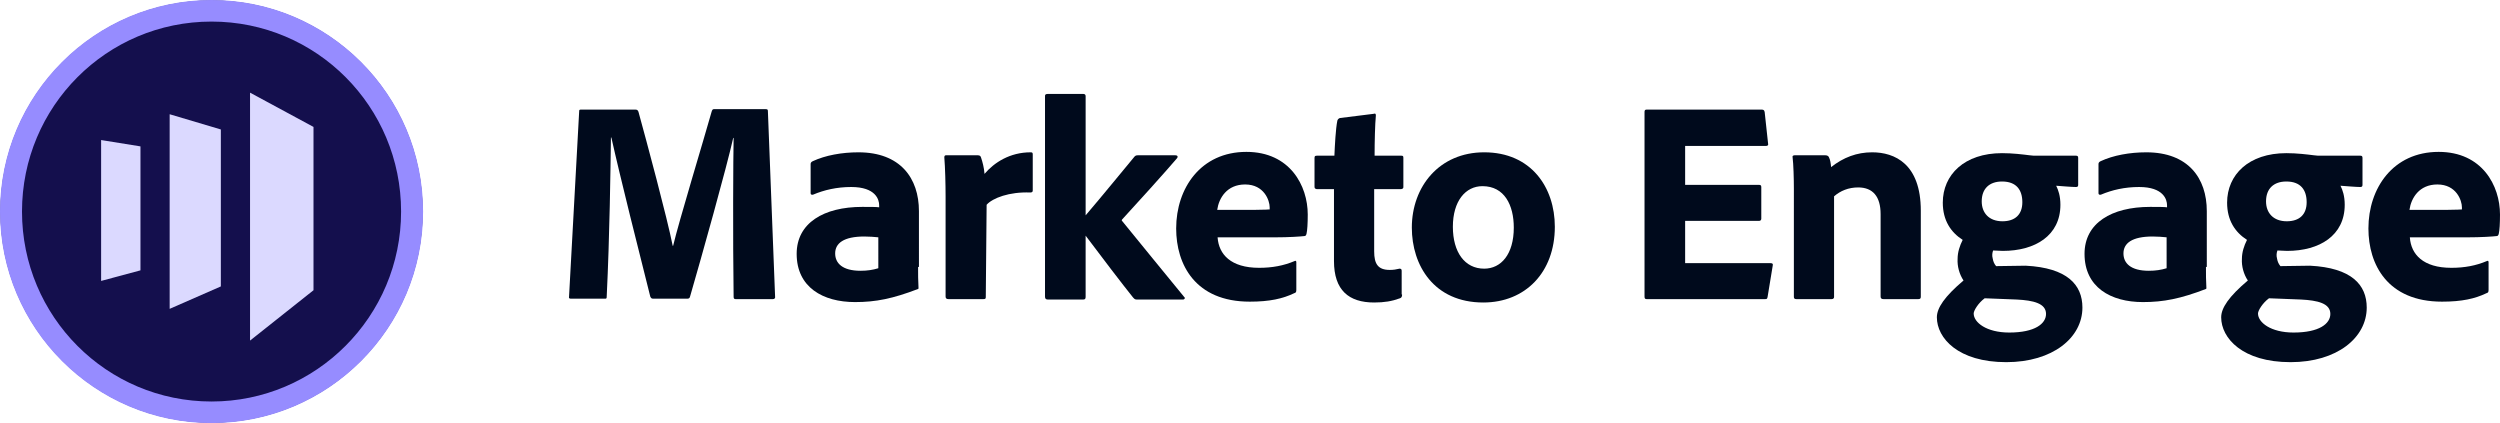 <svg version="1.1" id="Layer_1" xmlns="http://www.w3.org/2000/svg" xmlns:xlink="http://www.w3.org/1999/xlink" x="0px" y="0px" viewBox="0 0 590.9 100" style="enable-background:new 0 0 590.9 100;" xml:space="preserve">
 <style type="text/css">
  .st0{fill:#140F4D;}
	.st1{fill:#968CFF;}
	.st2{fill:#DBD9FF;}
	.st3{fill:#000A1C;}
 </style>
 <g>
  <path class="st0" d="M50,0.1c27.5,0,49.9,22.3,49.9,49.9c0,27.5-22.3,49.9-49.9,49.9C22.5,99.9,0.1,77.5,0.1,50
		C0.1,22.5,22.5,0.1,50,0.1">
  </path>
  <path class="st1" d="M5.2,50C5.2,25.2,25.2,5.1,50,5.1c24.8,0,44.8,20.1,44.8,44.9c0,24.8-20.1,44.9-44.8,44.9
		C25.2,94.9,5.2,74.8,5.2,50 M0,50c0,27.6,22.4,50,50,50c27.6,0,50-22.4,50-50c0-27.6-22.4-50-50-50C22.4,0,0,22.4,0,50">
  </path>
  <polygon class="st2" points="59.1,21.9 59.1,80.5 74.1,68.6 74.1,30 	">
  </polygon>
  <polygon class="st2" points="52.2,67.7 40.1,73 40.1,27 52.2,30.6 	">
  </polygon>
  <polygon class="st2" points="23.9,66.4 33.2,63.9 33.2,34.6 23.9,33.1 	">
  </polygon>
  <path class="st3" d="M137.5,25.9h12.6c0.5,0,0.6,0.1,0.8,0.5c1.9,6.9,6.8,25.1,8.1,31.7h0.1c1.4-5.9,7.1-24.6,9.1-31.7
		c0.1-0.3,0.2-0.6,0.5-0.6H181c0.4,0,0.5,0.1,0.5,0.5l1.7,43.8c0.1,0.4-0.2,0.6-0.5,0.6h-8.8c-0.3,0-0.5-0.1-0.5-0.5
		c-0.2-14.1-0.1-33.2,0-37.6h-0.1c-1.5,6.8-7.5,28.2-10.2,37.5c-0.1,0.4-0.3,0.5-0.7,0.5h-7.9c-0.5,0-0.6-0.1-0.8-0.5
		c-2.5-9.9-7.2-28.6-9.2-37.6h-0.1c-0.1,7.4-0.3,23.3-1,37.6c0,0.5-0.1,0.5-0.5,0.5H135c-0.4,0-0.6-0.1-0.5-0.5l2.4-43.9
		C136.9,25.9,137.1,25.9,137.5,25.9">
  </path>
  <path class="st3" d="M207.7,56.1c-1.1-0.1-2.1-0.2-3.4-0.2c-4.9,0-6.9,1.6-6.9,4c0,2.3,1.7,4.1,6,4.1c1.6,0,2.9-0.2,4.2-0.6V56.1z
		 M217,63.1c0,1.8,0,3.2,0.1,4.9c0,0.1,0,0.3-0.1,0.3c-6,2.3-10,3.1-14.9,3.1c-7.6,0-13.8-3.5-13.8-11.4c0-7.3,6.4-11.1,15.5-11.1
		c1.9,0,3.4,0,4,0.1v-0.5c0-1.3-0.8-4.3-6.6-4.3c-3.4,0-6.4,0.7-9,1.8c-0.3,0.1-0.6,0-0.6-0.3v-6.9c0-0.3,0.1-0.5,0.5-0.7
		c3-1.4,6.9-2.1,10.8-2.1c9.9,0,14.3,6.1,14.3,13.9V63.1z">
  </path>
  <path class="st3" d="M231.1,36.7c0.5,0,0.7,0.2,0.8,0.6c0.3,0.9,0.7,2.3,0.8,3.8c2.3-2.7,6-5.1,10.9-5.1c0.4,0,0.5,0.1,0.5,0.5V45
		c0,0.3-0.1,0.5-0.6,0.5c-4.9-0.2-8.9,1.3-10.3,2.9L233,70.2c0,0.4-0.1,0.5-0.6,0.5h-8.2c-0.5,0-0.7-0.2-0.7-0.6V46.5
		c0-2.9-0.1-6.9-0.3-9.3c0-0.3,0.1-0.5,0.4-0.5H231.1z">
  </path>
  <path class="st3" d="M277.8,36.7c0.5,0,0.7,0.3,0.4,0.7c-2.1,2.5-10.3,11.6-13,14.5c-0.1,0.1-0.1,0.2,0,0.3
		c4,4.9,10.5,12.9,14.7,18c0.3,0.2,0.1,0.6-0.3,0.6h-10.9c-0.5,0-0.6-0.2-0.9-0.5c-2.1-2.6-8-10.3-11.2-14.6v14.4
		c0,0.5-0.1,0.7-0.6,0.7h-8.3c-0.5,0-0.7-0.2-0.7-0.7V22.7c0-0.3,0.1-0.5,0.7-0.5h8.3c0.3,0,0.6,0.1,0.6,0.5v28.2
		c3.6-4.2,9.9-11.9,11.4-13.7c0.3-0.4,0.5-0.5,1-0.5H277.8z">
  </path>
  <path class="st3" d="M296.7,49.6c2.2,0,3.2-0.1,3.4-0.1V49c0-1.6-1.3-5.4-5.8-5.4c-4.3,0-6.2,3.2-6.6,6H296.7z M287.8,56.2
		c0.3,3.9,3.1,7.1,9.8,7.1c3.1,0,5.8-0.5,8.4-1.6c0.2-0.1,0.4-0.1,0.4,0.3v6.5c0,0.5-0.1,0.7-0.5,0.8c-2.7,1.3-5.8,2-10.5,2
		c-12.9,0-17.4-8.8-17.4-17.3c0-9.5,5.8-18.1,16.6-18.1c10.3,0,14.5,8,14.5,14.8c0,2.1-0.1,3.8-0.3,4.6c-0.1,0.3-0.2,0.5-0.5,0.5
		c-0.9,0.1-3.5,0.3-7.1,0.3H287.8z">
  </path>
  <path class="st3" d="M331.4,69.6c0,0.4-0.1,0.8-0.5,0.9c-1.9,0.7-3.7,1-6.1,1c-6,0-9.5-2.9-9.5-9.8v-17h-4.1
		c-0.4-0.1-0.5-0.2-0.5-0.6v-6.7c0-0.5,0.1-0.6,0.6-0.6h4.1c0.1-2.3,0.3-6.4,0.7-8.3c0.1-0.3,0.3-0.5,0.6-0.6l8-1
		c0.3-0.1,0.5-0.1,0.5,0.4c-0.2,2.1-0.3,6.2-0.3,9.5h6.3c0.4,0,0.5,0.1,0.5,0.5v6.9c0,0.3-0.1,0.4-0.5,0.5h-6.4v14.7
		c0,3,0.9,4.4,3.7,4.4c0.8,0,1.5-0.1,2.3-0.3c0.3,0,0.5,0.1,0.5,0.5V69.6z">
  </path>
  <path class="st3" d="M343.4,53.6c0,6,2.8,9.9,7.4,9.9c4,0,7-3.4,7-9.7c0-5.3-2.2-9.8-7.4-9.8C346.4,44,343.4,47.5,343.4,53.6
		 M367.5,53.6c0,10.8-7,17.9-16.9,17.9c-11.7,0-16.9-8.8-16.9-17.7c0-9.7,6.5-17.8,17.1-17.8C361.9,36,367.5,44.3,367.5,53.6">
  </path>
  <path class="st3" d="M417.8,70.1c-0.1,0.6-0.2,0.6-0.7,0.6h-27.9c-0.4,0-0.5-0.2-0.5-0.6V26.5c0-0.4,0.1-0.6,0.5-0.6h27.1
		c0.5,0,0.7,0.1,0.8,0.6l0.8,7.4c0.1,0.3,0,0.6-0.5,0.6h-19.1v9.2h17.5c0.3,0,0.5,0.1,0.5,0.5v7.5c0,0.4-0.3,0.5-0.5,0.5h-17.5v10
		h20.2c0.5,0,0.6,0.2,0.5,0.6L417.8,70.1z">
  </path>
  <path class="st3" d="M424,44.6c0-2.3-0.1-5.9-0.3-7.4c-0.1-0.3,0.1-0.5,0.5-0.5h7.2c0.5,0,0.8,0.2,0.9,0.5c0.3,0.6,0.4,1.3,0.5,2.3
		c2.9-2.3,6.1-3.5,9.7-3.5c5.3,0,11.5,2.7,11.5,13.8v20.3c0,0.4-0.1,0.6-0.6,0.6h-8.2c-0.5,0-0.7-0.2-0.7-0.6V50.6
		c0-4.1-1.8-6.3-5.3-6.3c-2.3,0-4.2,0.8-5.7,2.1v23.8c0,0.3-0.2,0.5-0.6,0.5h-8.3c-0.5,0-0.6-0.2-0.6-0.6V44.6z">
  </path>
  <path class="st3" d="M468.4,47.6c0,2.7,1.7,4.7,4.9,4.7c3,0,4.7-1.6,4.7-4.5c0-2.9-1.4-4.9-4.8-4.9
		C470.2,42.9,468.4,44.6,468.4,47.6 M469.1,70.5c-1.5,1.1-2.6,2.9-2.6,3.6c0,2.1,3,4.5,8.4,4.5c6.1,0,8.7-2.1,8.7-4.4
		c0-2.5-3-3.2-6.9-3.4L469.1,70.5z M478.8,62.8c9.8,0.5,13.4,4.5,13.4,9.9c0,7.1-7,12.9-18,12.9c-11.4,0-16.4-5.7-16.4-10.6
		c0-2.2,1.8-4.9,6.3-8.7c-1-1.5-1.5-3.4-1.4-5.1c0-1.6,0.5-3.1,1.2-4.5c-2.8-1.8-4.7-4.6-4.7-8.8c0-6.6,5.1-11.7,14-11.7
		c2.5,0,4.9,0.3,6.5,0.5c0.6,0.1,1.2,0.1,1.6,0.1h9.4c0.3,0,0.5,0.1,0.5,0.5v6.4c0,0.3-0.1,0.5-0.5,0.5c-1,0-3.3-0.2-4.7-0.3
		c0.5,1,1,2.4,1,4.5c0,7.3-6,10.9-13.6,10.9c-0.8,0-1.6-0.1-2.3-0.1c-0.2,0.5-0.3,1.2-0.1,1.9c0.1,0.6,0.3,1.2,0.8,1.8L478.8,62.8z">
  </path>
  <path class="st3" d="M512.2,56.1c-1.1-0.1-2.1-0.2-3.4-0.2c-4.9,0-6.9,1.6-6.9,4c0,2.3,1.7,4.1,6,4.1c1.6,0,2.9-0.2,4.2-0.6V56.1z
		 M521.4,63.1c0,1.8,0,3.2,0.1,4.9c0,0.1,0,0.3-0.1,0.3c-6,2.3-10,3.1-14.9,3.1c-7.6,0-13.8-3.5-13.8-11.4c0-7.3,6.4-11.1,15.5-11.1
		c1.8,0,3.4,0,4,0.1v-0.5c0-1.3-0.8-4.3-6.6-4.3c-3.4,0-6.4,0.7-9,1.8c-0.3,0.1-0.6,0-0.6-0.3v-6.9c0-0.3,0.1-0.5,0.5-0.7
		c3-1.4,6.9-2.1,10.8-2.1c9.9,0,14.3,6.1,14.3,13.9V63.1z">
  </path>
  <path class="st3" d="M535.6,47.6c0,2.7,1.7,4.7,4.9,4.7c3,0,4.7-1.6,4.7-4.5c0-2.9-1.4-4.9-4.8-4.9
		C537.4,42.9,535.6,44.6,535.6,47.6 M536.3,70.5c-1.5,1.1-2.6,2.9-2.6,3.6c0,2.1,3,4.5,8.4,4.5c6.1,0,8.7-2.1,8.7-4.4
		c0-2.5-3-3.2-6.9-3.4L536.3,70.5z M546,62.8c9.8,0.5,13.4,4.5,13.4,9.9c0,7.1-7,12.9-18,12.9c-11.4,0-16.4-5.7-16.4-10.6
		c0-2.2,1.8-4.9,6.3-8.7c-1-1.5-1.5-3.4-1.4-5.1c0-1.6,0.5-3.1,1.2-4.5c-2.8-1.8-4.7-4.6-4.7-8.8c0-6.6,5.1-11.7,14-11.7
		c2.5,0,4.9,0.3,6.5,0.5c0.6,0.1,1.2,0.1,1.6,0.1h9.4c0.3,0,0.5,0.1,0.5,0.5v6.4c0,0.3-0.1,0.5-0.5,0.5c-1,0-3.3-0.2-4.7-0.3
		c0.5,1,1,2.4,1,4.5c0,7.3-6,10.9-13.6,10.9c-0.8,0-1.6-0.1-2.3-0.1c-0.2,0.5-0.3,1.2-0.1,1.9c0.1,0.6,0.3,1.2,0.8,1.8L546,62.8z">
  </path>
  <path class="st3" d="M578.5,49.6c2.2,0,3.2-0.1,3.4-0.1V49c0-1.6-1.3-5.4-5.8-5.4c-4.3,0-6.2,3.2-6.6,6H578.5z M569.6,56.2
		c0.3,3.9,3.1,7.1,9.8,7.1c3.1,0,5.8-0.5,8.4-1.6c0.2-0.1,0.4-0.1,0.4,0.3v6.5c0,0.5-0.1,0.7-0.5,0.8c-2.7,1.3-5.8,2-10.5,2
		c-12.9,0-17.4-8.8-17.4-17.3c0-9.5,5.8-18.1,16.6-18.1c10.3,0,14.5,8,14.5,14.8c0,2.1-0.1,3.8-0.3,4.6c-0.1,0.3-0.2,0.5-0.5,0.5
		c-0.9,0.1-3.5,0.3-7.1,0.3H569.6z">
  </path>
 </g>
</svg>